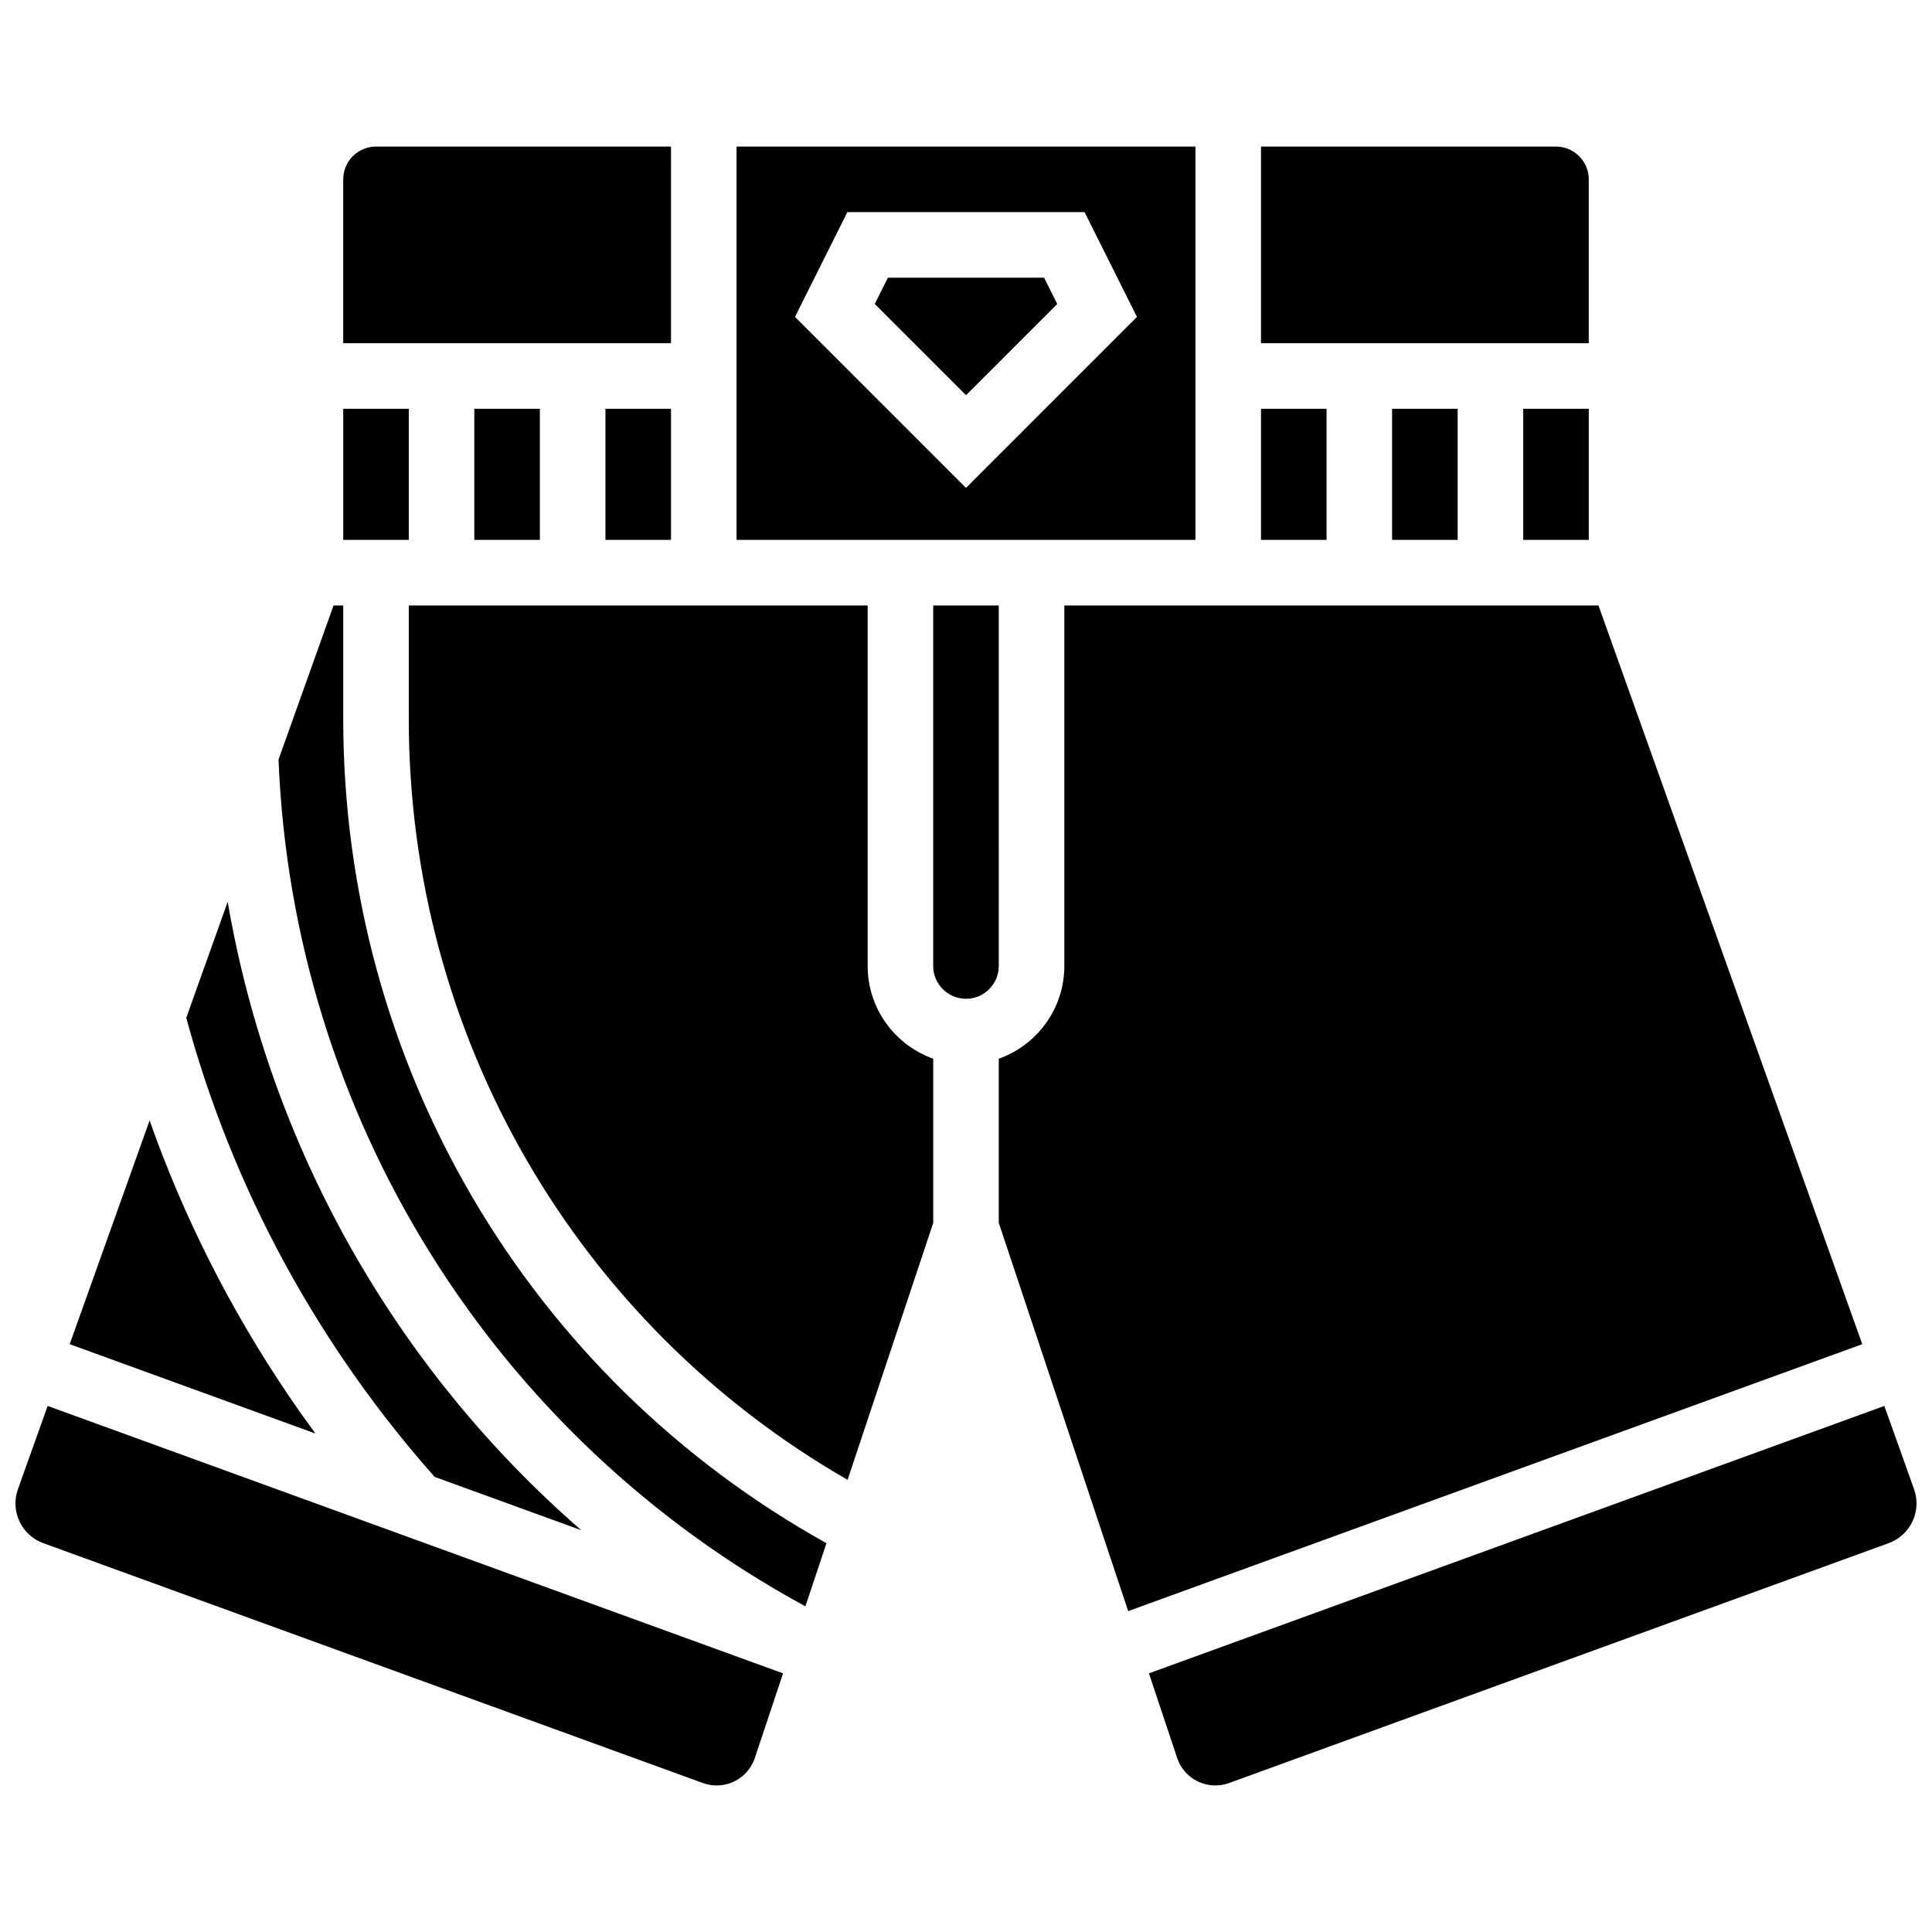 <?xml version="1.0" encoding="UTF-8"?>
<!-- Uploaded to: SVG Repo, www.svgrepo.com, Generator: SVG Repo Mixer Tools -->
<svg width="800px" height="800px" version="1.1" viewBox="144 144 512 512" xmlns="http://www.w3.org/2000/svg">
 <defs>
  <clipPath id="b">
   <path d="m448 516h203.9v102h-203.9z"/>
  </clipPath>
  <clipPath id="a">
   <path d="m148.09 516h203.91v102h-203.91z"/>
  </clipPath>
 </defs>
 <path d="m460.8 182.84h-121.61v104.24h121.61zm-60.805 90.461-45.316-45.312 13.887-27.777h62.855l13.887 27.773z"/>
 <path d="m321.82 182.84h-78.176c-4.789 0-8.688 3.898-8.688 8.688v43.434h86.863z"/>
 <path d="m379.31 217.59-3.488 6.969 24.18 24.176 24.176-24.176-3.488-6.969z"/>
 <path d="m304.45 252.33h17.371v34.746h-17.371z"/>
 <path d="m565.04 191.53c0-4.789-3.898-8.688-8.688-8.688h-78.176v52.117h86.863z"/>
 <path d="m269.7 252.33h17.371v34.746h-17.371z"/>
 <path d="m547.67 252.33h17.371v34.746h-17.371z"/>
 <path d="m478.18 252.33h17.371v34.746h-17.371z"/>
 <path d="m512.92 252.33h17.371v34.746h-17.371z"/>
 <path d="m408.68 304.45h-17.371v95.551c0 4.789 3.898 8.688 8.688 8.688s8.688-3.898 8.688-8.688z"/>
 <path d="m234.96 334.5v-30.047h-2.566l-14.582 40.832c3.785 94.516 56.891 179.5 139.63 224.41l5.578-16.73c-79.184-44.082-128.06-127.1-128.06-218.46z"/>
 <path d="m373.94 400v-95.551h-121.61v30.051c0 83.914 44.301 160.27 116.29 201.67l22.695-68.086v-43.516c-10.109-3.59-17.375-13.242-17.375-24.566z"/>
 <path d="m234.96 252.33h17.371v34.746h-17.371z"/>
 <g clip-path="url(#b)">
  <path d="m651.25 538.66-7.883-22.074-194.89 70.867 7.469 22.402c1.457 4.371 5.527 7.305 10.133 7.305 1.25 0 2.477-0.215 3.648-0.645l174.8-63.566c4.41-1.605 7.371-5.832 7.371-10.523 0-1.289-0.219-2.555-0.652-3.766z"/>
 </g>
 <path d="m567.61 304.45h-141.55v95.551c0 11.324-7.262 20.98-17.371 24.566v43.516l34.293 102.88 194.54-70.742z"/>
 <path d="m259.18 535.39 38.859 14.129c-49.238-42.816-82.535-101.52-93.699-166.53l-10.977 30.738c8.715 32.145 22.648 62.52 41.473 90.32 7.414 10.957 15.602 21.484 24.344 31.34z"/>
 <g clip-path="url(#a)">
  <path d="m148.75 538.66c-0.434 1.215-0.652 2.481-0.652 3.769 0 4.691 2.965 8.922 7.371 10.523l174.8 63.566c1.172 0.43 2.402 0.645 3.648 0.645 4.606 0 8.676-2.934 10.133-7.305l7.469-22.402-194.89-70.871z"/>
 </g>
 <path d="m220.45 513.79c-15.422-22.777-27.746-47.191-36.805-72.852l-21.172 59.285 65.121 23.68c-2.441-3.328-4.832-6.699-7.144-10.113z"/>
</svg>